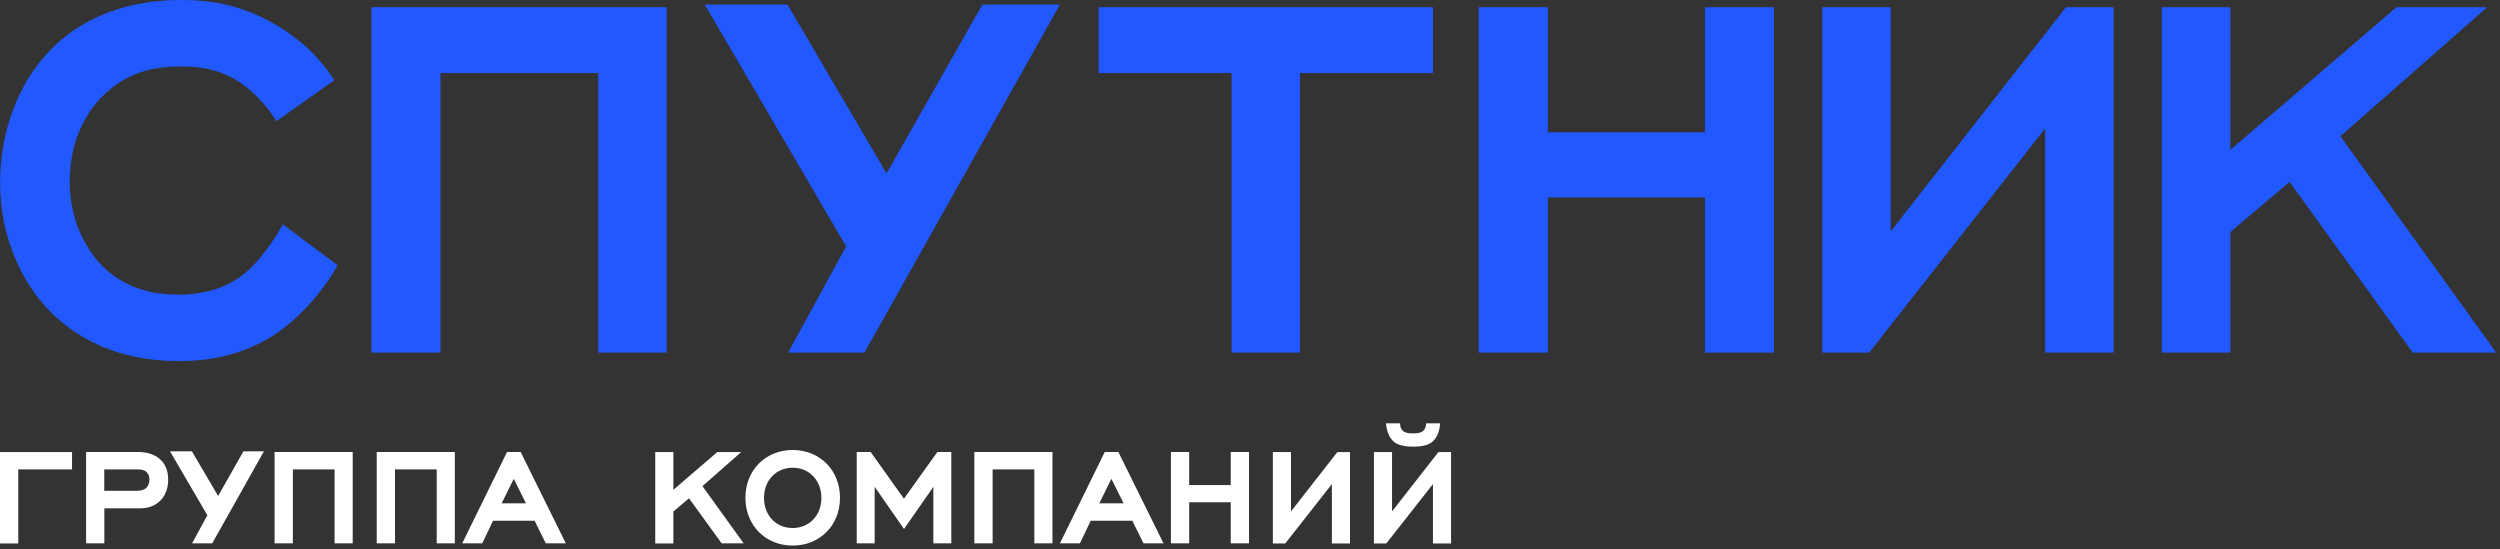 <?xml version="1.0" encoding="UTF-8"?> <svg xmlns="http://www.w3.org/2000/svg" width="305" height="67" viewBox="0 0 305 67" fill="none"><rect x="0" y="0" width="305" height="67" fill="#333333" stroke="none"/> <g clip-path="url(#clip0_139_14)"> <path d="M174.82 59.06V66.3H177.03V55.15H175.49L169.83 62.39V55.15H167.62V66.3H169.13L174.82 59.06ZM174 51.65C173.94 52.18 173.81 52.45 173.54 52.64C173.18 52.87 172.72 52.87 172.4 52.87C172.02 52.87 171.58 52.85 171.28 52.66C171.01 52.49 170.82 52.18 170.8 51.65H169.1C169.14 52.28 169.35 53.37 170.13 53.96C170.76 54.42 171.73 54.49 172.4 54.49C173.07 54.49 174.04 54.43 174.67 53.96C175.45 53.37 175.66 52.28 175.7 51.65H174ZM162.49 59.06V66.3H164.7V55.15H163.16L157.5 62.39V55.15H155.29V66.3H156.8L162.49 59.06ZM150.15 66.29H152.38V55.14H150.15V59.18H145.08V55.14H142.85V66.29H145.08V61.28H150.15V66.29ZM135.59 58.42L137.08 61.41H134.11L135.59 58.42ZM139.51 66.29H141.95L136.44 55.14H134.78L129.31 66.29H131.75L133.07 63.53H138.14L139.51 66.29ZM126.19 66.29H128.4V55.14H118.87V66.29H121.1V57.27H126.19V66.29ZM113.85 66.29H116.06V55.14H114.36L110.28 60.84L106.22 55.14H104.52V66.29H106.71V59.39L110.29 64.54L113.87 59.39V66.29H113.85ZM96.7 57.06C98.7 57.06 100.21 58.58 100.21 60.74C100.21 62.91 98.7 64.42 96.7 64.42C94.72 64.42 93.21 62.93 93.21 60.74C93.21 58.57 94.73 57.06 96.7 57.06ZM96.7 66.56C100.02 66.56 102.48 64.1 102.48 60.73C102.48 57.36 100.02 54.9 96.7 54.9C93.4 54.9 90.94 57.36 90.94 60.73C90.94 64.1 93.4 66.56 96.7 66.56ZM88.04 66.29H90.73L85.7 59.31L90.43 55.15H87.51L82.15 59.76V55.15H79.94V66.3H82.15V62.41L84.06 60.79L88.04 66.29ZM62.68 58.42L64.17 61.41H61.2L62.68 58.42ZM66.59 66.29H69.03L63.52 55.14H61.86L56.39 66.29H58.83L60.15 63.53H65.22L66.59 66.29ZM53.28 66.29H55.49V55.14H45.96V66.29H48.19V57.27H53.28V66.29ZM40.82 66.29H43.03V55.14H33.5V66.29H35.73V57.27H40.82V66.29ZM25.89 66.29L32.2 55.06H29.7L26.61 60.51L23.41 55.06H20.74L25.3 62.86L23.43 66.29H25.89ZM12.72 59.88V57.27H16.74C17.12 57.27 17.54 57.29 17.85 57.56C17.98 57.69 18.23 57.96 18.23 58.51C18.23 59.16 17.89 59.48 17.81 59.56C17.47 59.83 16.95 59.88 16.63 59.88H12.72ZM10.5 55.14V66.29H12.73V62.02H17.02C17.65 62.02 18.72 61.94 19.59 61.05C20.03 60.59 20.52 59.79 20.52 58.53C20.52 57.29 20.06 56.53 19.61 56.11C19.17 55.67 18.31 55.14 16.83 55.14H10.5ZM2.23 57.27H8.79V55.15H0V66.3H2.23V57.27Z" fill="white"></path> <path d="M41.19 32.36C39.44 35.46 36.74 38.64 33.56 40.79C29.67 43.33 25.61 44.05 21.79 44.05C14.16 44.05 9.15 41.11 6.05 37.93C2.71 34.51 0.01 29.02 0.01 22.26C0.01 16.46 2 10.33 6.13 6.12C8.91 3.26 13.84 0 22.11 0C26.25 0 29.82 0.79 33.64 3.02C36.74 4.85 38.97 7 40.79 9.78L33.71 14.79C33.39 14.23 31.8 11.69 29.1 9.94C26.71 8.43 24.41 8.11 22.02 8.11C18.68 8.11 15.42 8.83 12.48 11.77C10.49 13.76 8.5 17.18 8.5 22.19C8.5 26.56 10.25 30.22 12.56 32.53C15.42 35.31 18.92 35.95 21.7 35.95C25.44 35.95 28.06 34.84 29.89 33.32C31.64 31.89 33.55 29.19 34.5 27.36L41.19 32.36Z" fill="#2258FF"></path> <path d="M72.98 8.91H53.74V43.02H45.31V0.88H81.33V43.02H72.98V8.91Z" fill="#2258FF"></path> <path d="M96.15 43.02L103.229 30.06L85.98 0.56H96.07L108.16 21.15L119.85 0.56H129.31L105.46 43.02H96.15Z" fill="#2258FF"></path> <path d="M158.6 43.02H150.25V8.91H134.03V0.88H174.82V8.91H158.6V43.02Z" fill="#2258FF"></path> <path d="M208 24.09H188.83V43.02H180.41V0.88H188.83V16.14H208V0.88H216.43V43.02H208V24.09Z" fill="#2258FF"></path> <path d="M228.04 43.02H222.32V0.88H230.67V28.23L252.05 0.88H257.86V43.02H249.51V15.66L228.04 43.02Z" fill="#2258FF"></path> <path d="M279.33 22.19L272.1 28.31V43.02H263.75V0.88H272.1V18.29L292.37 0.88H303.43L285.53 16.62L304.54 43.02H294.36L279.33 22.19Z" fill="#2258FF"></path> </g> <defs> <clipPath id="clip0_139_14"> <rect width="304.54" height="66.56" fill="white"></rect> </clipPath> </defs> </svg> 